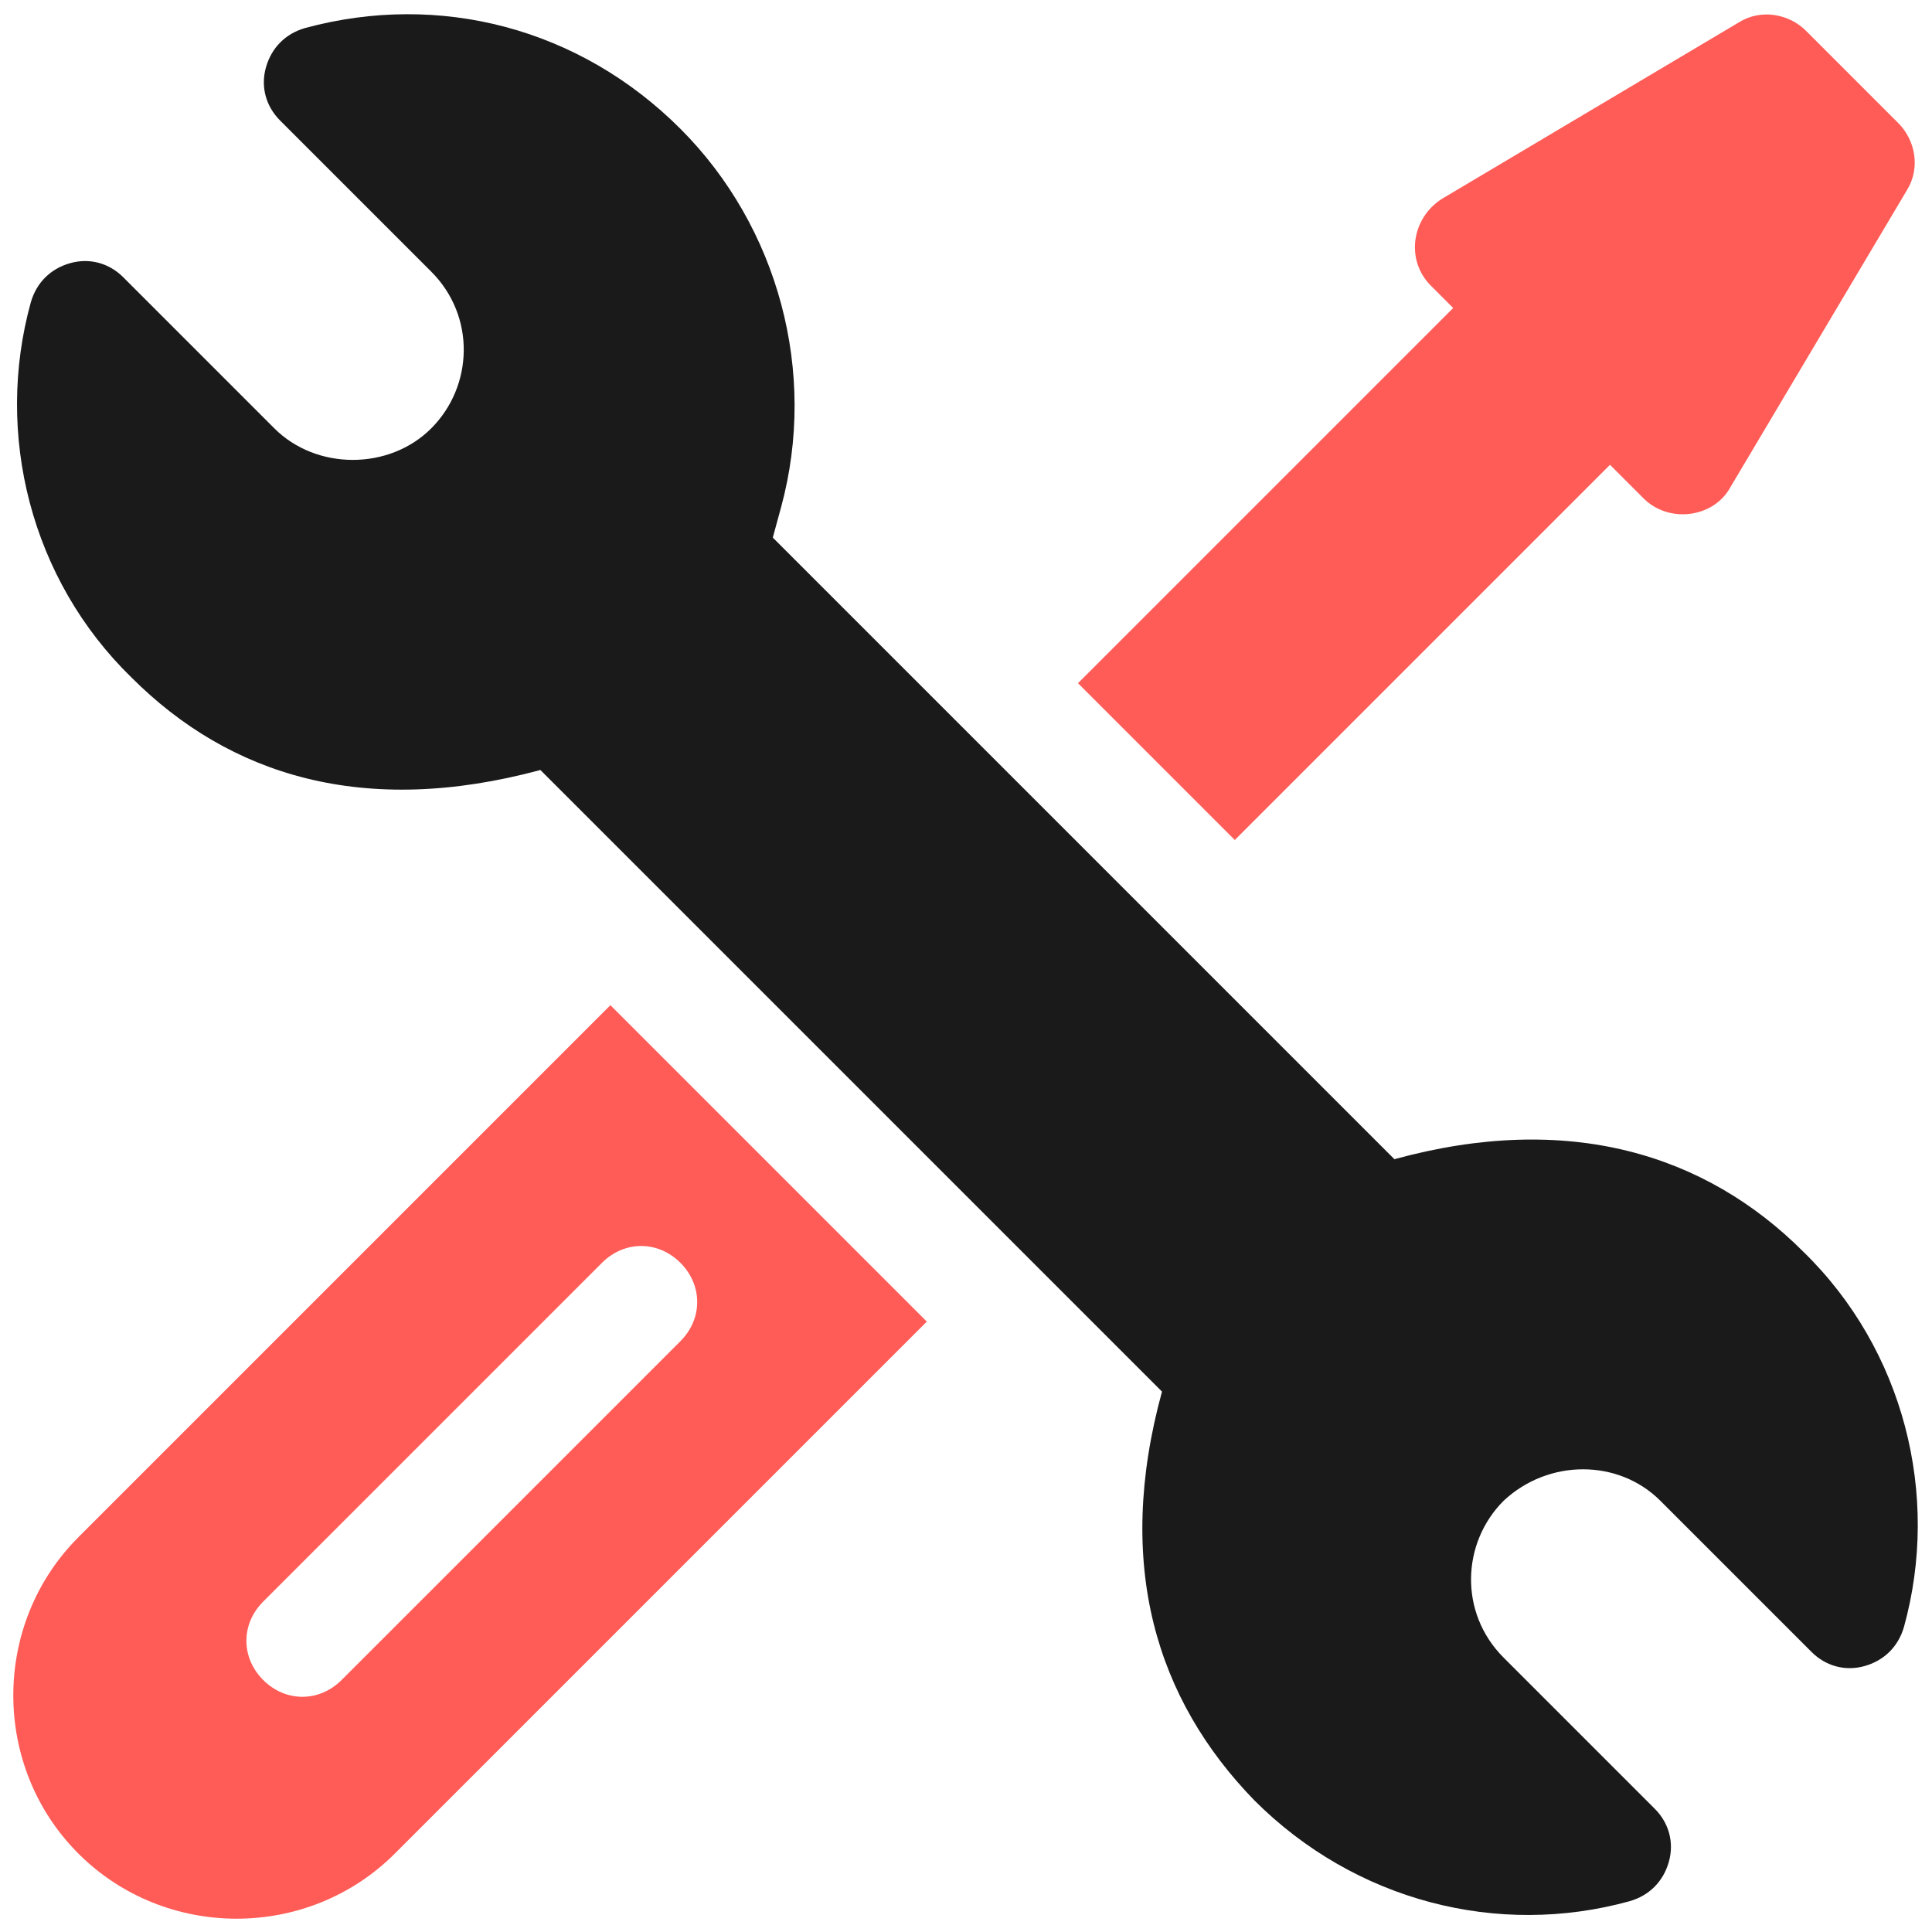 <?xml version="1.0" encoding="UTF-8"?>
<svg id="Layer_1" xmlns="http://www.w3.org/2000/svg" version="1.1" viewBox="0 0 69 69">
  <!-- Generator: Adobe Illustrator 29.5.1, SVG Export Plug-In . SVG Version: 2.1.0 Build 141)  -->
  <defs>
    <style>
      .st0 {
        fill: #ff5c57;
      }

      .st1 {
        fill: #1a1a1a;
      }
    </style>
  </defs>
  <path class="st1" d="M64.4,44.7c-3.5-3.5-8.4-5-14.6-3.3l-22.2-22.2.3-1.1c1.3-4.8-.1-10-3.6-13.5C20.7,1,15.7-.3,10.9,1c-.7.2-1.2.7-1.4,1.4-.2.7,0,1.4.5,1.9l5.4,5.4c1.6,1.6,1.5,4.1,0,5.6-1.5,1.5-4.1,1.5-5.6,0l-5.4-5.4c-.5-.5-1.2-.7-1.9-.5-.7.2-1.2.7-1.4,1.4-1.3,4.7,0,9.9,3.6,13.4,3.5,3.5,8.3,5,14.6,3.3l22.2,22.2c-1.7,6.2-.2,11,3.3,14.6,3.6,3.6,8.7,4.9,13.4,3.6.7-.2,1.2-.7,1.4-1.4.2-.7,0-1.4-.5-1.9l-5.4-5.4c-1.6-1.6-1.5-4.1,0-5.6,1.6-1.5,4.1-1.5,5.6,0l5.4,5.4c.5.5,1.2.7,1.9.5.7-.2,1.2-.7,1.4-1.4,1.3-4.7,0-9.9-3.6-13.4Z"/>
  <path class="st0" d="M21.8,35.9L2.8,54.9c-3.1,3.1-3.1,8.2,0,11.3,3.1,3.1,8.2,3.1,11.3,0l19-19-11.3-11.3ZM12.2,60c-.8.8-2,.8-2.8,0-.8-.8-.8-2,0-2.8l12.1-12.1c.8-.8,2-.8,2.8,0,.8.8.8,2,0,2.8l-12.1,12.1Z"/>
  <path class="st0" d="M67.9,4.5l-3.4-3.4c-.6-.6-1.6-.8-2.4-.3l-10.6,6.3c-1.1.7-1.3,2.2-.4,3.1l.8.8-13.4,13.4,5.6,5.6,13.4-13.4,1.2,1.2c.9.9,2.5.7,3.1-.4l6.3-10.6c.5-.8.3-1.8-.3-2.4Z"/>
</svg>